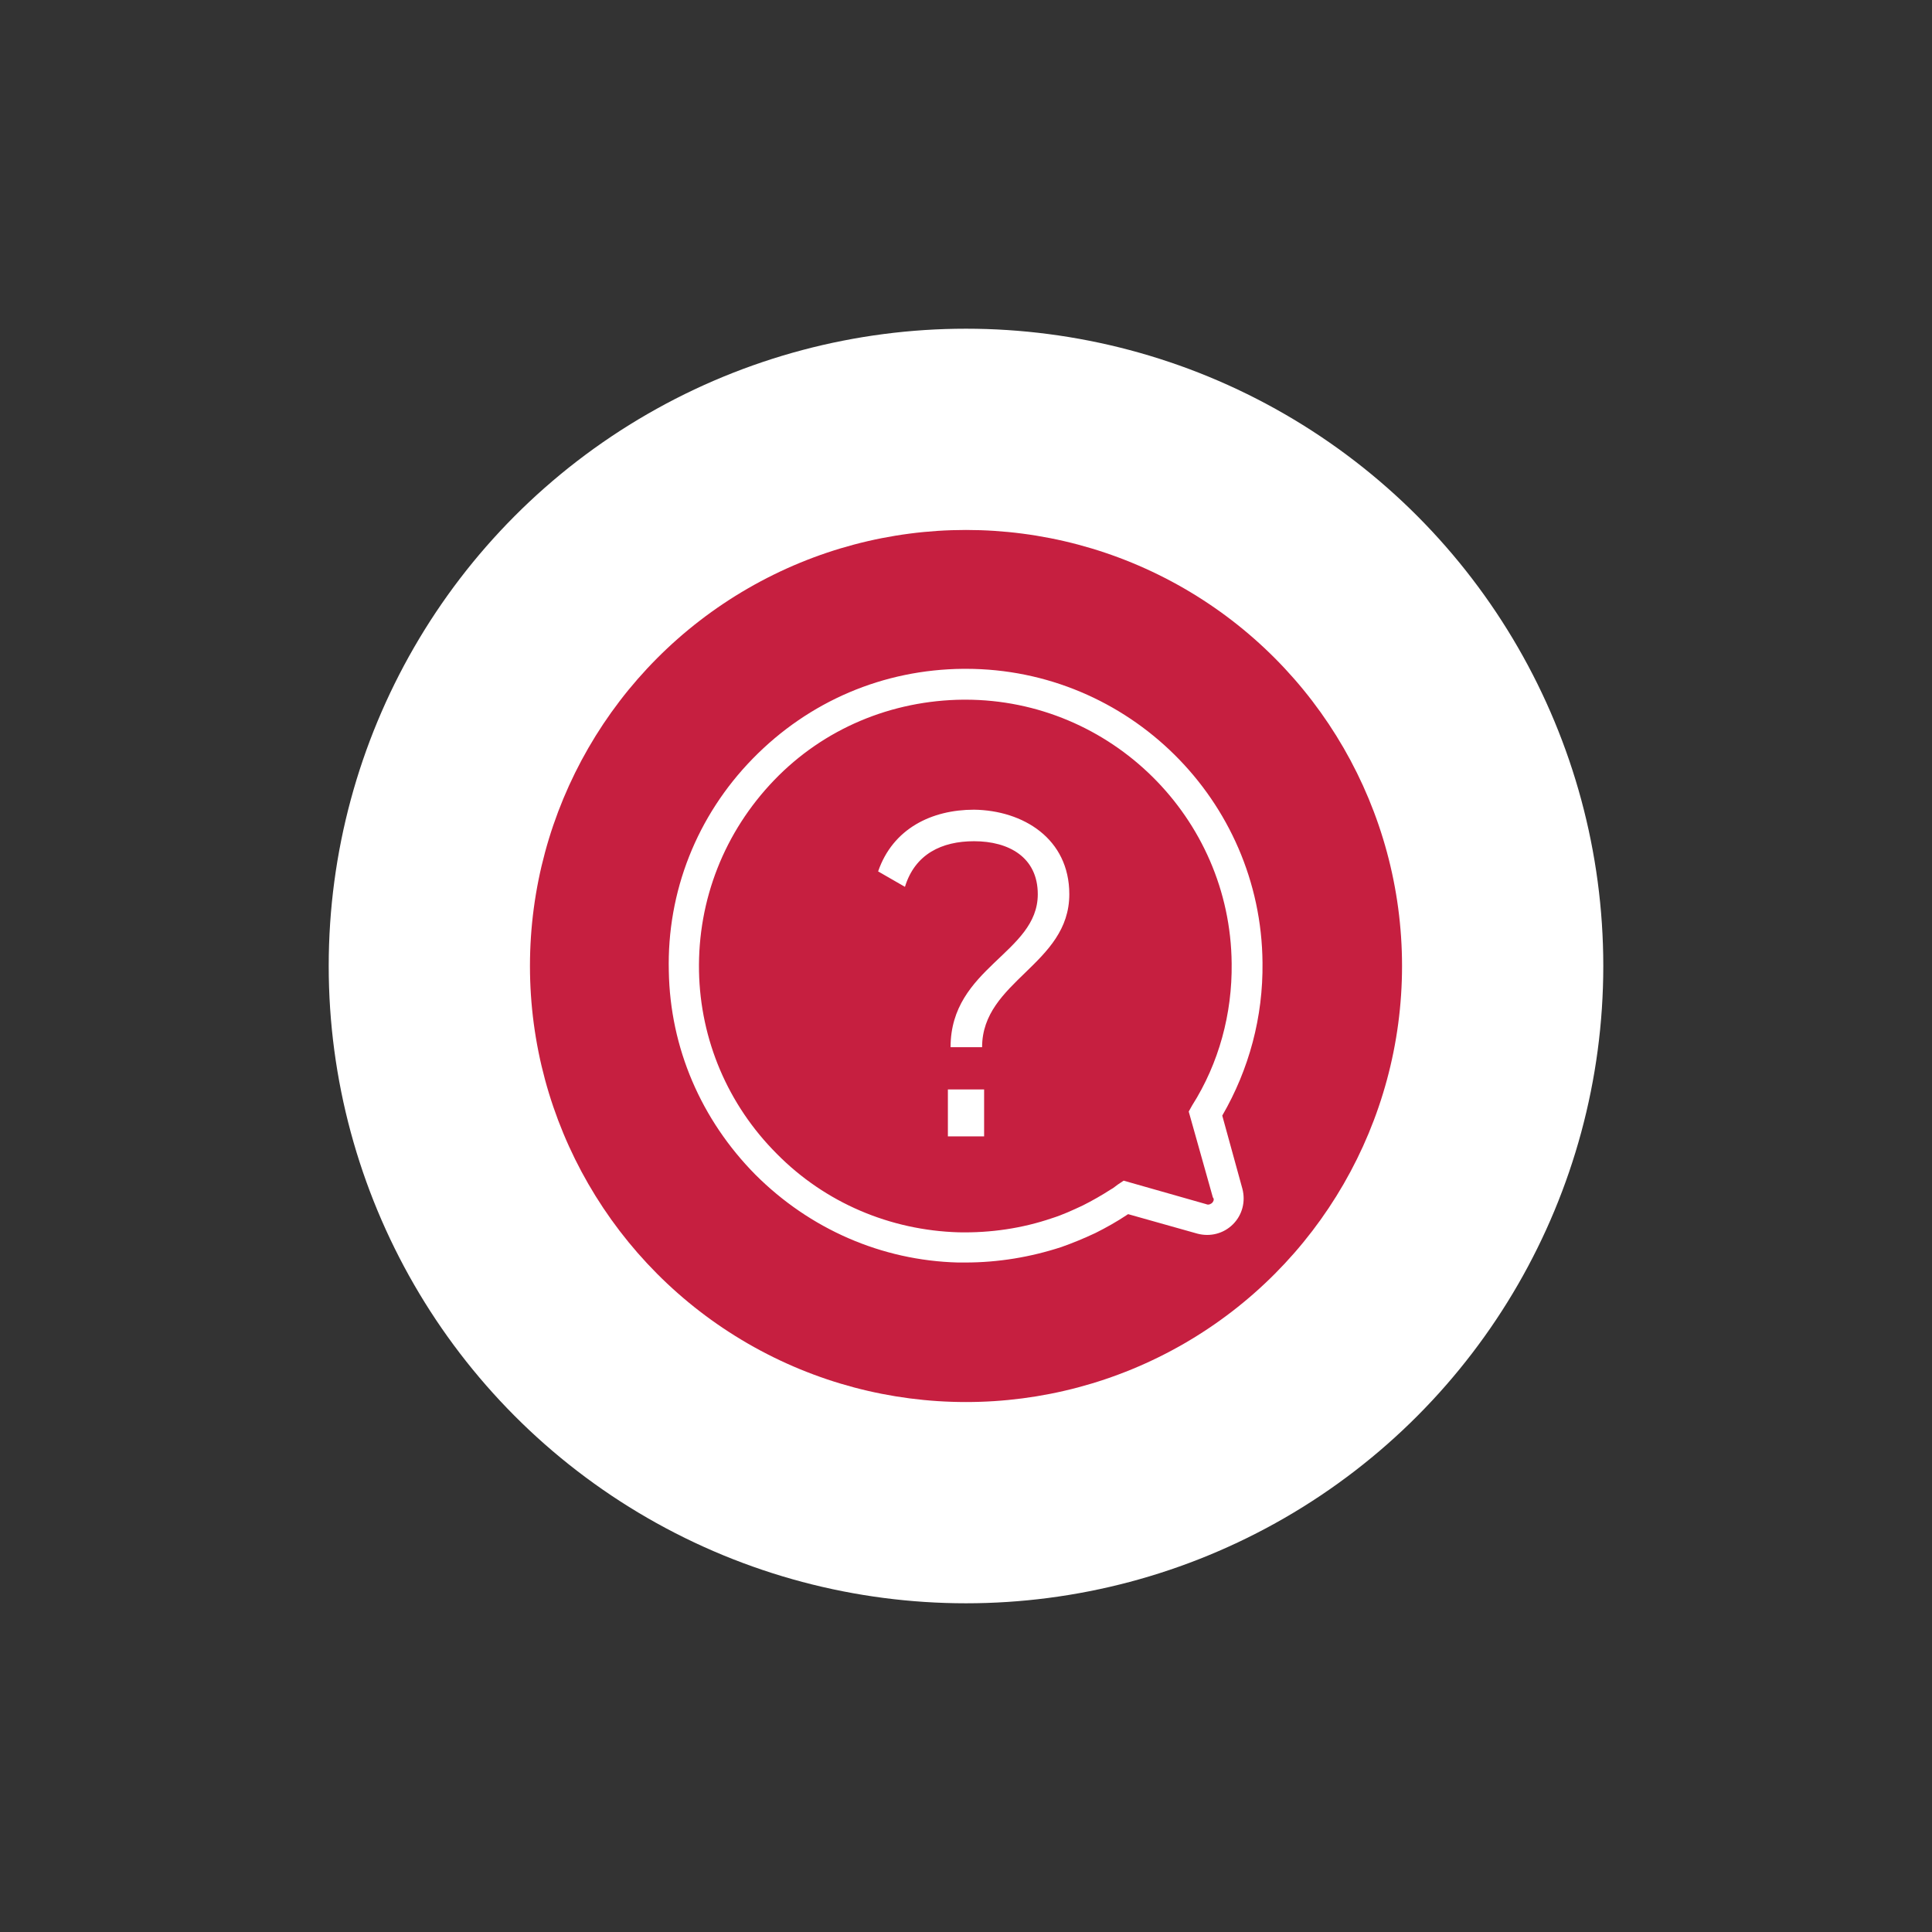<?xml version="1.0" encoding="utf-8"?>
<!-- Generator: Adobe Illustrator 28.0.0, SVG Export Plug-In . SVG Version: 6.00 Build 0)  -->
<svg version="1.1" id="Layer_1" xmlns="http://www.w3.org/2000/svg" xmlns:xlink="http://www.w3.org/1999/xlink" x="0px" y="0px"
	 viewBox="0 0 288 288" style="enable-background:new 0 0 288 288;" xml:space="preserve">
<rect x="0" y="0" width="288" height="288" fill="#333333" stroke="none"/>
<style type="text/css">
	.st0{fill:#FFFFFF;}
	.st1{fill:#C61F40;}
	.st2{clip-path:url(#SVGID_00000142896764295547812890000003154548496989318826_);fill:#FFFFFF;}
	.st3{clip-path:url(#SVGID_00000075866632534940707170000015713439774161927092_);fill:#FFFFFF;}
</style>
<g>
	<circle class="st0" cx="144" cy="144" r="95"/>
	<g>
		<circle class="st1" cx="144" cy="144" r="65"/>
		<path class="st0" d="M182.2,166.3c4-6.9,6.1-14.7,6-22.8c-0.2-24.2-20-43.8-44.2-43.8c-0.1,0-0.2,0-0.4,0
			c-11.9,0.1-23,4.8-31.4,13.4c-8.3,8.5-12.8,19.8-12.5,31.7c0.2,11.4,4.8,22.1,12.9,30.3c8.1,8.1,18.8,12.8,30.2,13.1
			c0.4,0,0.8,0,1.1,0c4.9,0,9.7-0.8,14.3-2.3c1.7-0.6,3.4-1.3,5.1-2.1c1.6-0.8,3.2-1.7,4.7-2.7c0,0,0.1-0.1,0.2-0.1l10.3,2.9
			c1.9,0.5,3.9,0,5.3-1.4c1.4-1.4,1.9-3.4,1.4-5.3L182.2,166.3z M180.7,179.3c-0.1,0.1-0.5,0.4-0.9,0.2l-12.3-3.5l-0.9,0.6
			c-0.3,0.2-0.6,0.5-1,0.7c-1.4,0.9-2.8,1.7-4.2,2.4c-1.5,0.7-3,1.4-4.6,1.9c-4.4,1.5-9.1,2.2-13.9,2.1
			c-10.2-0.3-19.9-4.4-27.1-11.7c-7.3-7.3-11.4-17-11.6-27.2c-0.2-10.7,3.8-20.8,11.2-28.5c7.4-7.7,17.5-11.9,28.2-12
			c0.1,0,0.2,0,0.3,0c21.7,0,39.5,17.6,39.7,39.3c0.1,7.5-1.9,14.9-5.9,21.2l-0.5,0.9l3.6,12.8C181.1,178.8,180.8,179.2,180.7,179.3
			z M159.4,133.3c0,10.5-13,12.9-13,22.8h-4.7c0-11.9,13-14,13-22.8c0-5.5-4.3-7.9-9.5-7.9c-4.8,0-8.8,1.9-10.3,6.8l-4-2.3
			c2.2-6.4,8-9.2,14.3-9.2C152.5,120.8,159.4,125,159.4,133.3z M141.3,162.4h5.4v7h-5.4V162.4z"/>
		<g>
			<g>
				<defs>
					<rect id="SVGID_1_" x="141.3" y="162.4" width="5.4" height="7"/>
				</defs>
				<clipPath id="SVGID_00000156561973999243144550000007971733826693025198_">
					<use xlink:href="#SVGID_1_"  style="overflow:visible;"/>
				</clipPath>
				<path style="clip-path:url(#SVGID_00000156561973999243144550000007971733826693025198_);fill:#FFFFFF;" d="M182.2,166.3
					c4-6.9,6.1-14.7,6-22.8c-0.2-24.2-20-43.8-44.2-43.8c-0.1,0-0.2,0-0.4,0c-11.9,0.1-23,4.8-31.4,13.4
					c-8.3,8.5-12.8,19.8-12.5,31.7c0.2,11.4,4.8,22.1,12.9,30.3c8.1,8.1,18.8,12.8,30.2,13.1c0.4,0,0.8,0,1.1,0
					c4.9,0,9.7-0.8,14.3-2.3c1.7-0.6,3.4-1.3,5.1-2.1c1.6-0.8,3.2-1.7,4.7-2.7c0,0,0.1-0.1,0.2-0.1l10.3,2.9c1.9,0.5,3.9,0,5.3-1.4
					c1.4-1.4,1.9-3.4,1.4-5.3L182.2,166.3z M180.7,179.3c-0.1,0.1-0.5,0.4-0.9,0.2l-12.3-3.5l-0.9,0.6c-0.3,0.2-0.6,0.5-1,0.7
					c-1.4,0.9-2.8,1.7-4.2,2.4c-1.5,0.7-3,1.4-4.6,1.9c-4.4,1.5-9.1,2.2-13.9,2.1c-10.2-0.3-19.9-4.4-27.1-11.7
					c-7.3-7.3-11.4-17-11.6-27.2c-0.2-10.7,3.8-20.8,11.2-28.5c7.4-7.7,17.5-11.9,28.2-12c0.1,0,0.2,0,0.3,0
					c21.7,0,39.5,17.6,39.7,39.3c0.1,7.5-1.9,14.9-5.9,21.2l-0.5,0.9l3.6,12.8C181.1,178.8,180.8,179.2,180.7,179.3z"/>
			</g>
			<g>
				<defs>
					<rect id="SVGID_00000172416327611661198420000009827114261246048407_" x="141.3" y="162.4" width="5.4" height="7"/>
				</defs>
				<clipPath id="SVGID_00000176044743370966576910000010972870444941453217_">
					<use xlink:href="#SVGID_00000172416327611661198420000009827114261246048407_"  style="overflow:visible;"/>
				</clipPath>
				<path style="clip-path:url(#SVGID_00000176044743370966576910000010972870444941453217_);fill:#FFFFFF;" d="M145.1,120.8
					c-6.2,0-12.1,2.8-14.3,9.2l4,2.3c1.4-4.9,5.5-6.8,10.3-6.8c5.2,0,9.5,2.4,9.5,7.9c0,8.8-13,10.9-13,22.8h4.7
					c0-9.9,13-12.3,13-22.8C159.4,125,152.5,120.8,145.1,120.8z"/>
			</g>
		</g>
	</g>
</g>
</svg>
